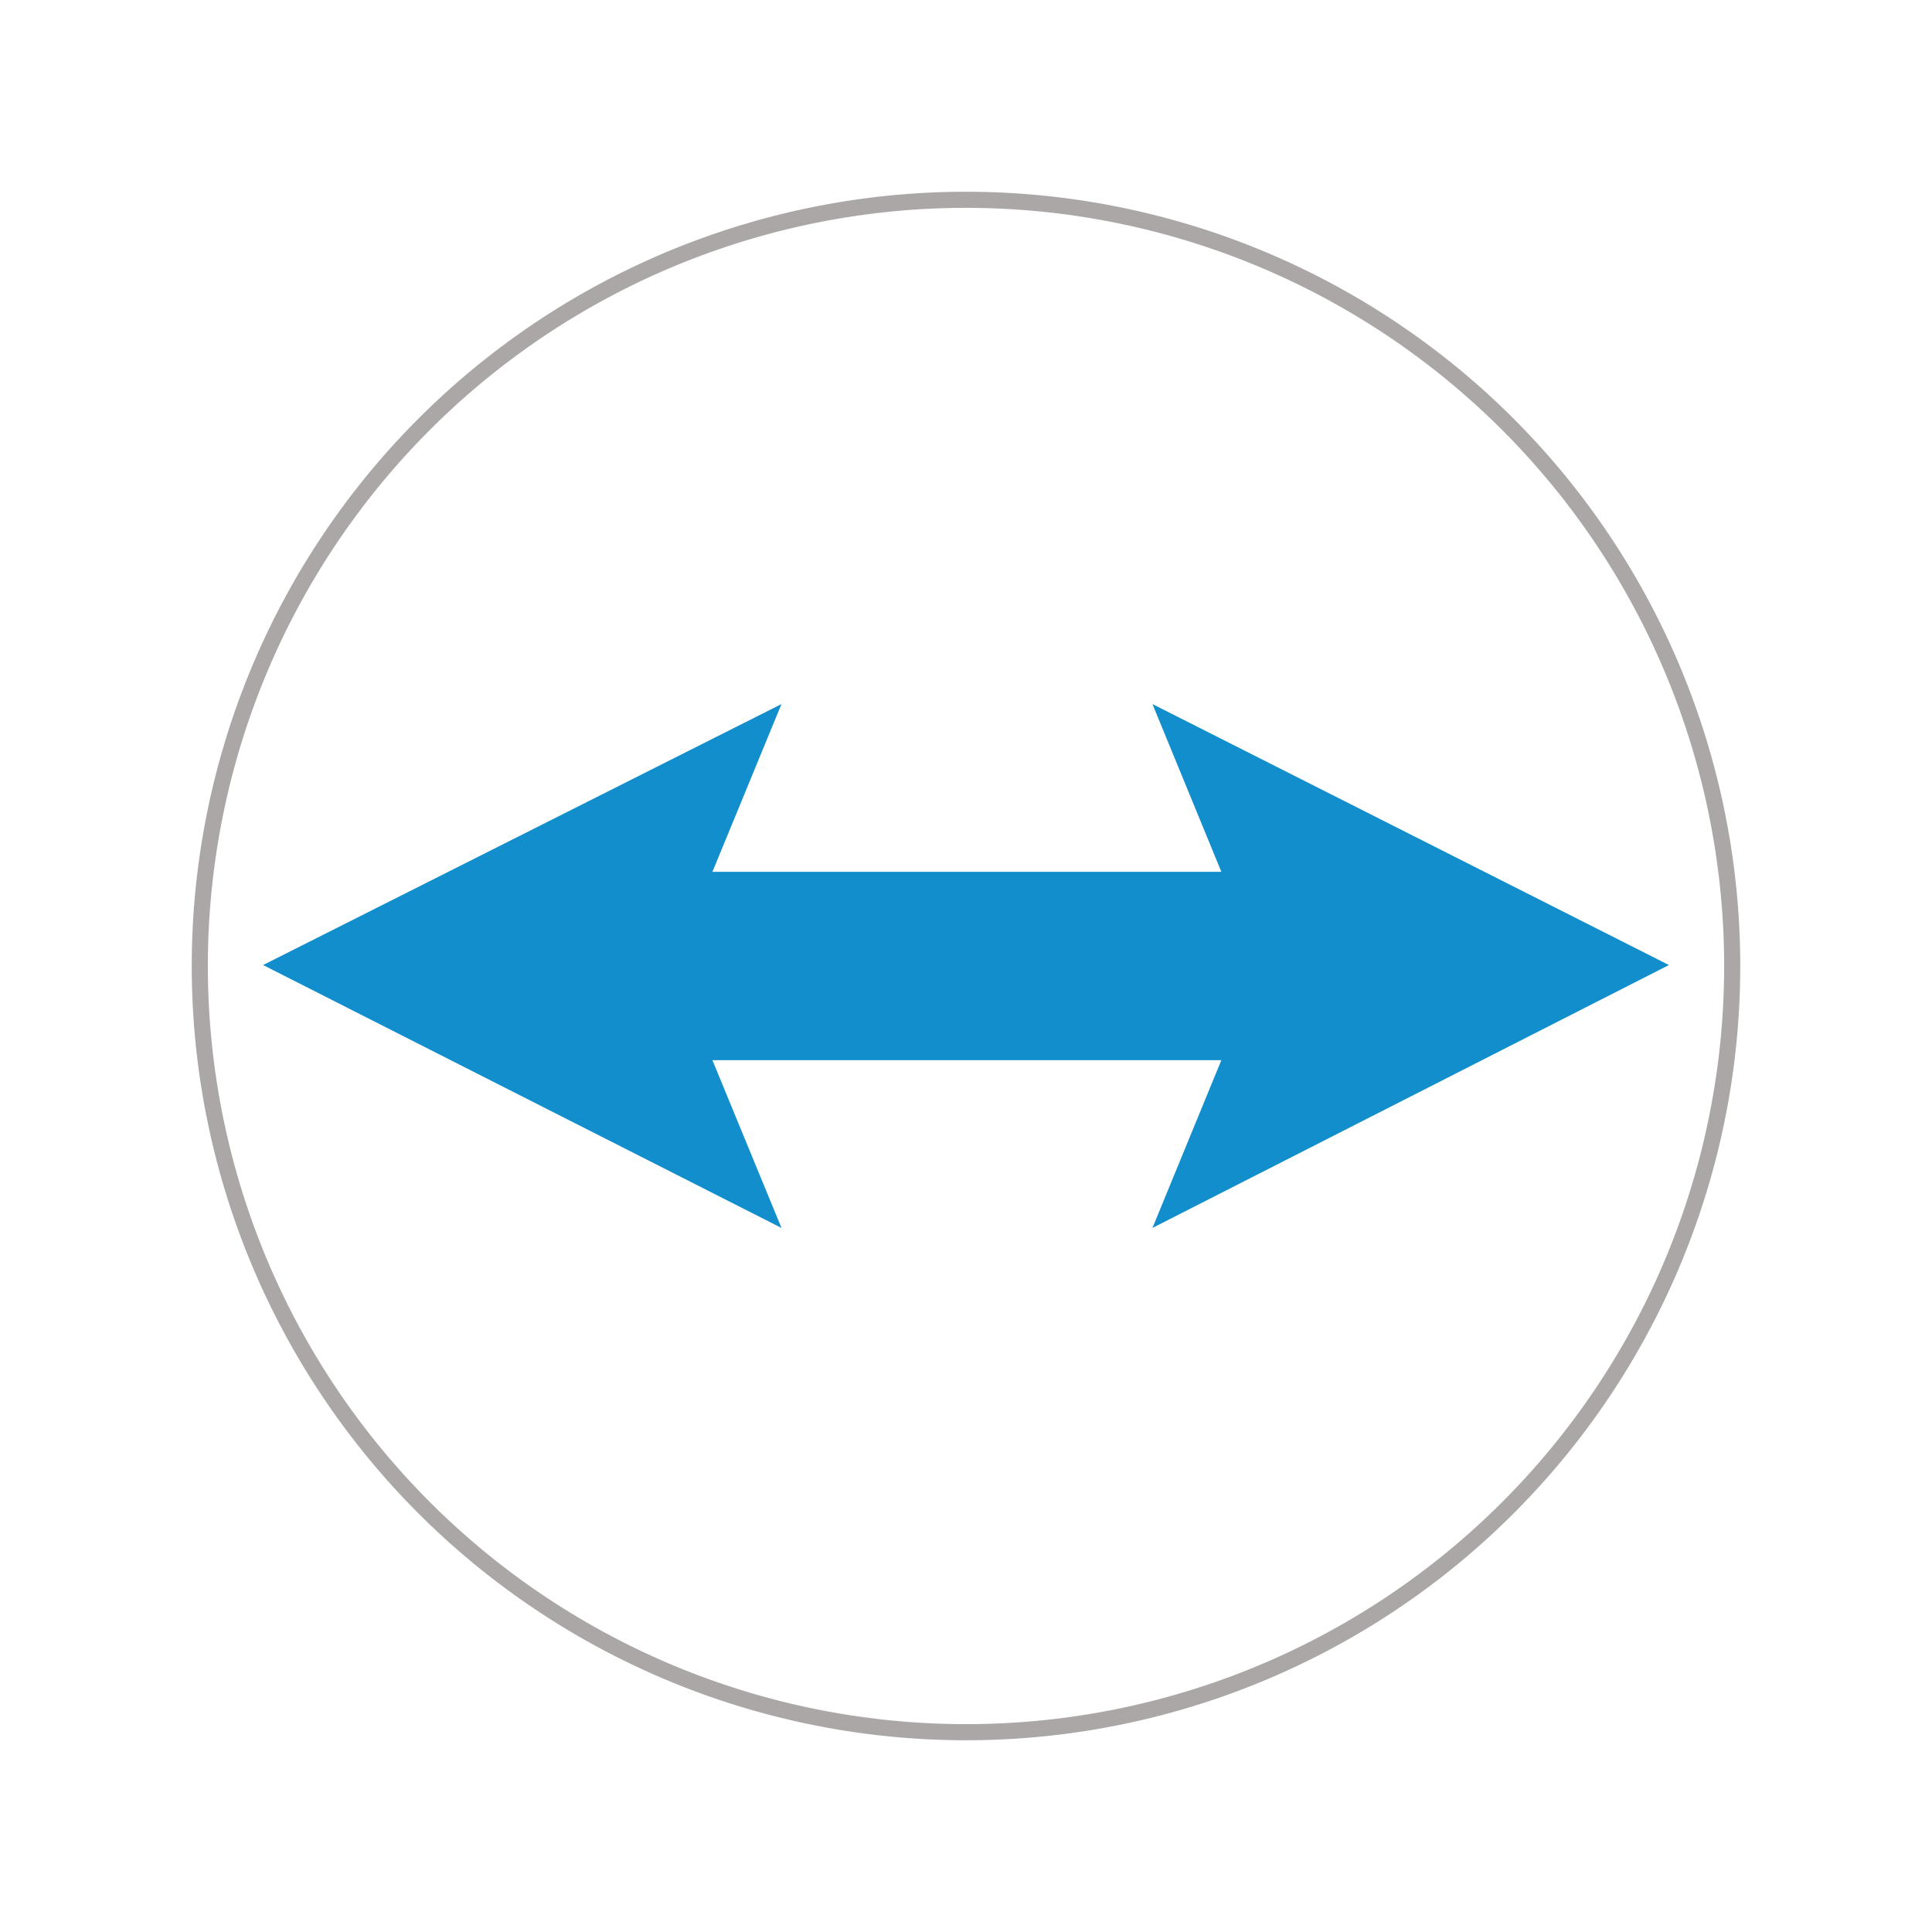 <svg id="圖層_1" data-name="圖層 1" xmlns="http://www.w3.org/2000/svg" viewBox="0 0 120 120"><defs><style>.cls-1{fill:#128ecc;}.cls-2{fill:none;stroke:#231815;stroke-miterlimit:10;isolation:isolate;opacity:0.38;}</style></defs><polygon class="cls-1" points="48.54 43.73 44.25 54.15 75.86 54.15 71.58 43.73 103.66 59.94 71.58 76.27 75.86 65.85 44.25 65.85 48.54 76.27 16.34 59.94 48.54 43.73"/><path class="cls-2" d="M60,107.59A47.59,47.59,0,1,1,107.59,60,47.58,47.58,0,0,1,60,107.59Z"/></svg>
